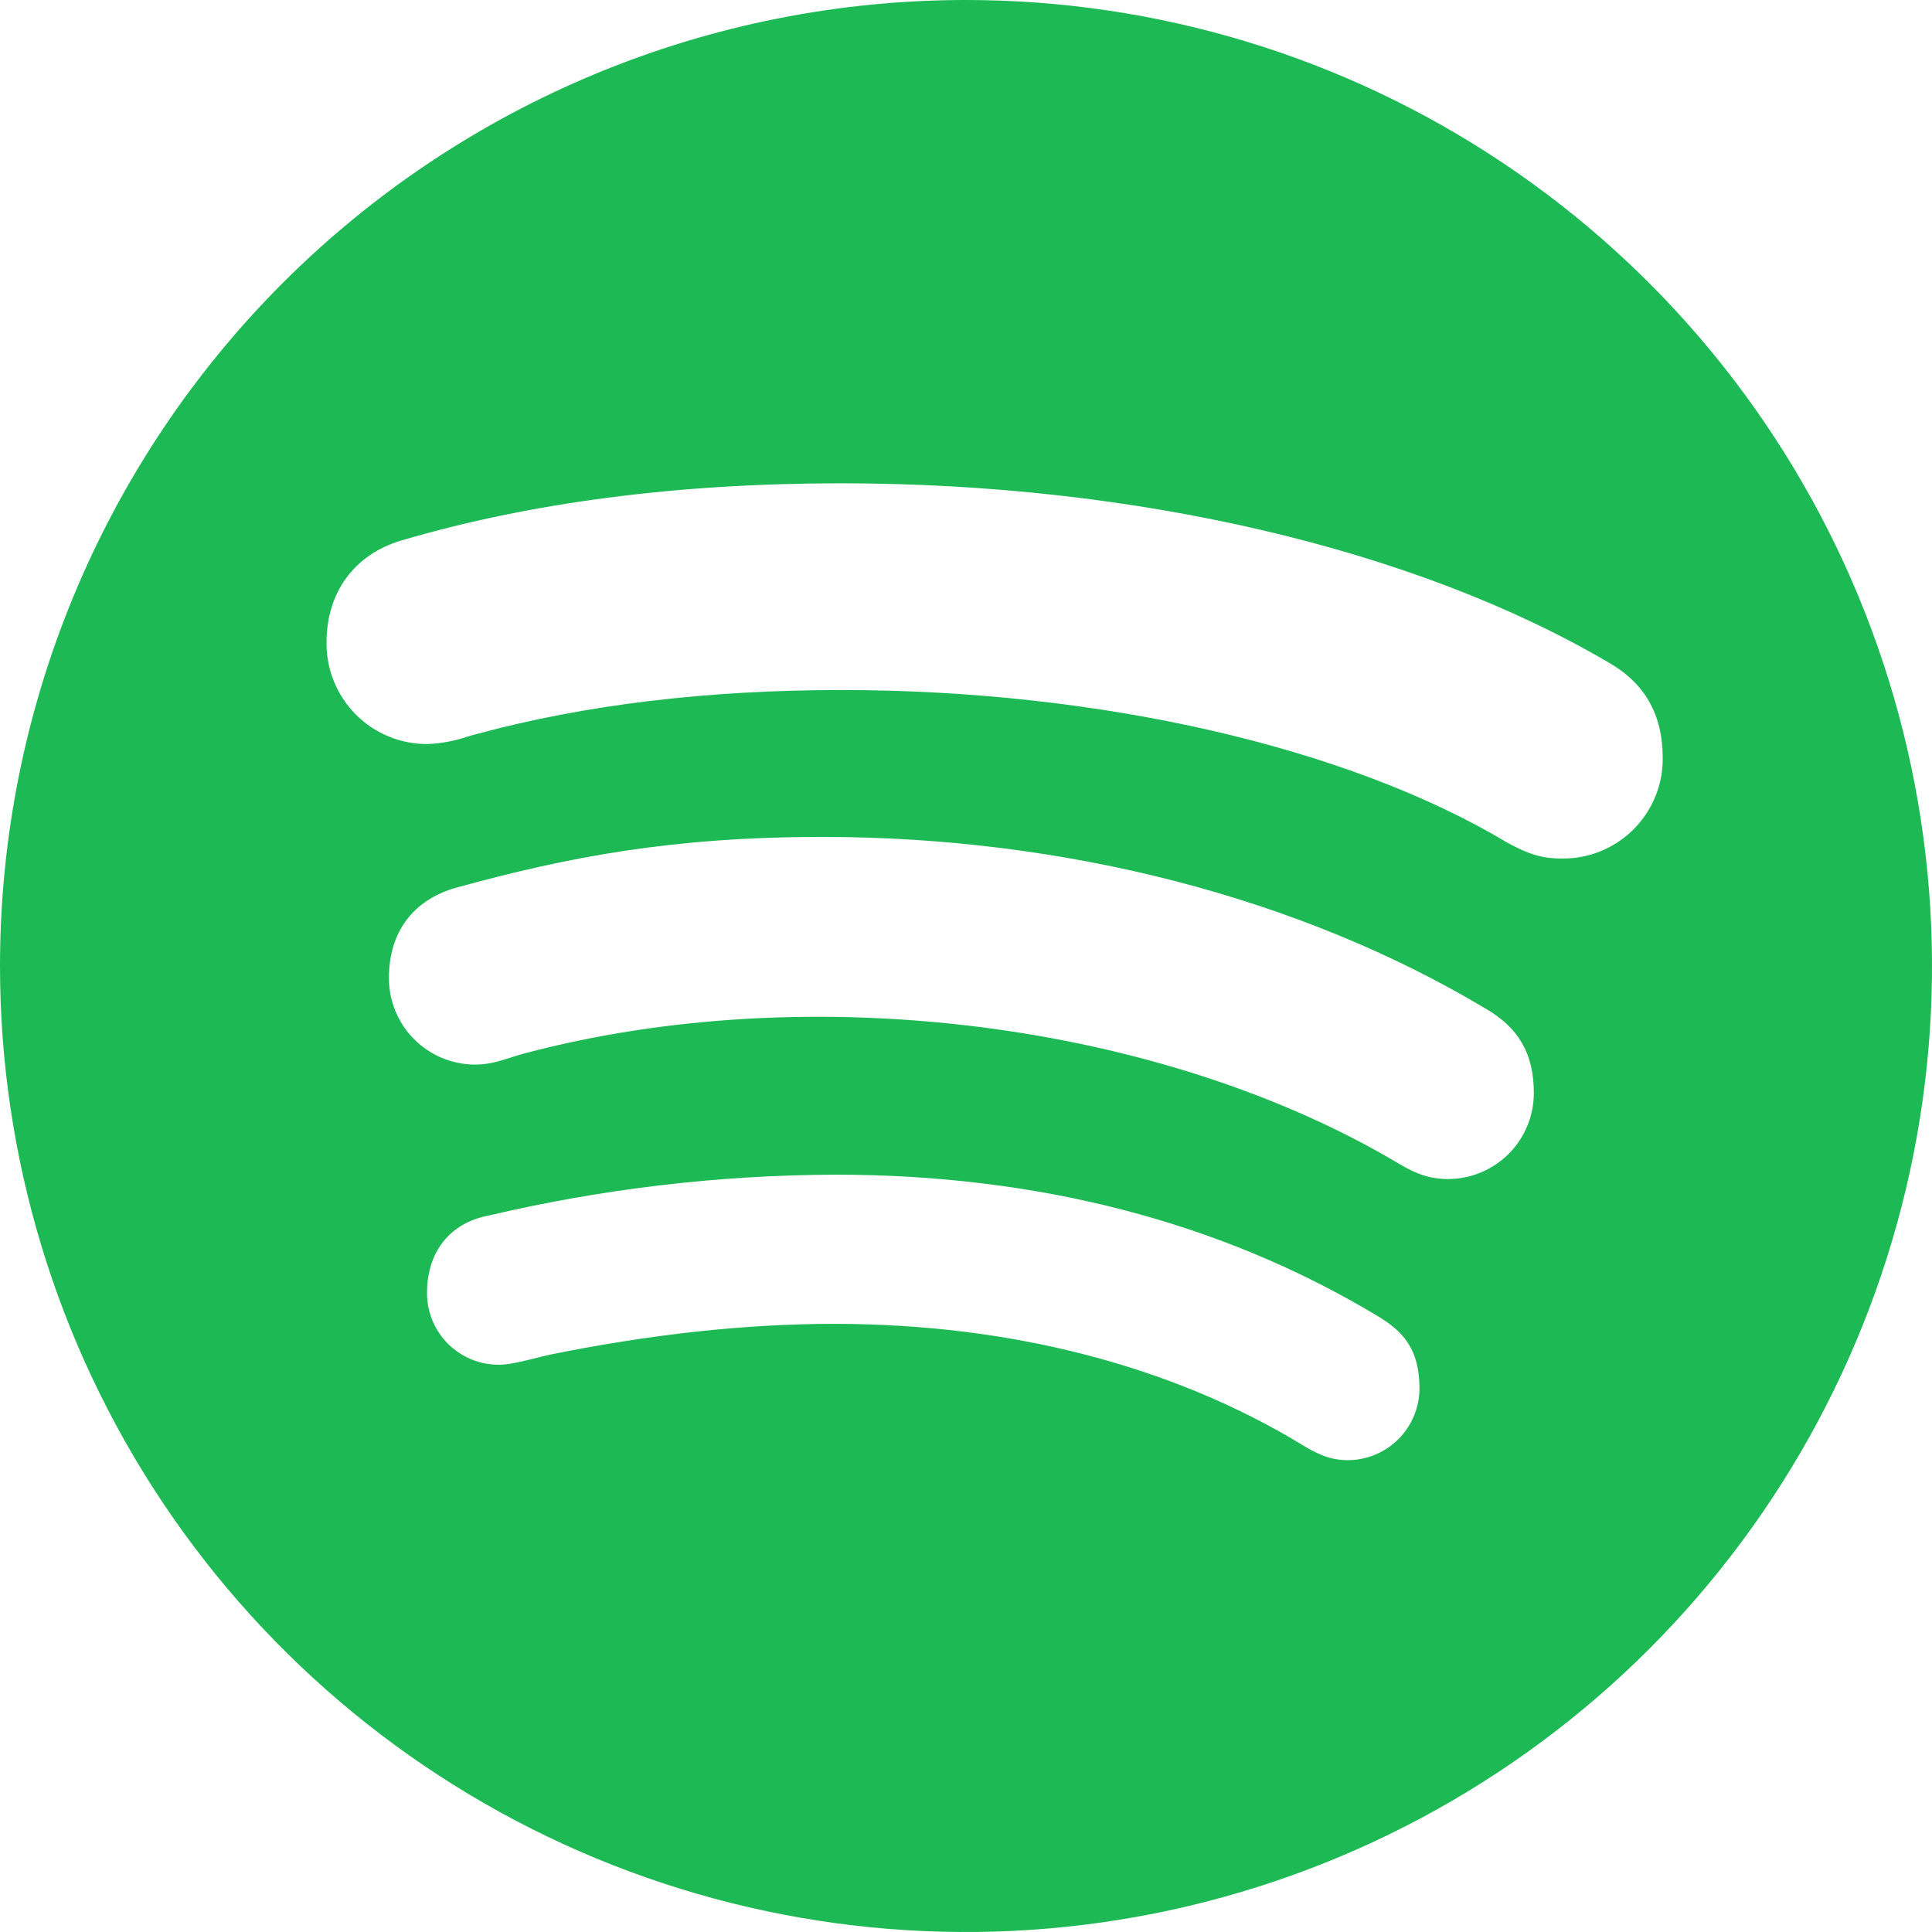 <?xml version="1.0" encoding="UTF-8" standalone="no"?>
<!DOCTYPE svg PUBLIC "-//W3C//DTD SVG 1.1//EN" "http://www.w3.org/Graphics/SVG/1.1/DTD/svg11.dtd">
<svg width="32" height="32" viewBox="0 0 32 32" fill="none" xmlns="http://www.w3.org/2000/svg">
<path d="M16 4.13449e-07C13.899 -0 11.818 0.413 9.877 1.217C7.935 2.021 6.171 3.199 4.685 4.685C3.199 6.171 2.021 7.935 1.217 9.877C0.413 11.818 -0 13.899 4.13449e-07 16C4.13449e-07 19.165 0.938 22.258 2.696 24.889C4.455 27.52 6.953 29.571 9.877 30.782C12.801 31.993 16.018 32.31 19.121 31.693C22.225 31.075 25.076 29.551 27.314 27.314C29.551 25.076 31.075 22.225 31.693 19.121C32.31 16.018 31.993 12.801 30.782 9.877C29.571 6.953 27.52 4.455 24.889 2.696C22.258 0.938 19.165 4.13449e-07 16 4.13449e-07ZM22.324 24.185C22.009 24.185 21.789 24.065 21.558 23.925C19.396 22.614 16.718 21.927 13.816 21.927C12.336 21.927 10.738 22.104 9.071 22.445L8.867 22.496C8.656 22.547 8.44 22.604 8.275 22.604C8.117 22.606 7.96 22.577 7.814 22.518C7.668 22.459 7.535 22.371 7.423 22.26C7.311 22.149 7.222 22.017 7.162 21.871C7.102 21.725 7.072 21.569 7.073 21.411C7.073 20.733 7.455 20.253 8.095 20.133C9.973 19.691 11.896 19.464 13.825 19.456C17.198 19.456 20.213 20.238 22.791 21.782C23.233 22.04 23.511 22.338 23.511 22.996C23.51 23.311 23.385 23.613 23.163 23.836C22.94 24.059 22.639 24.184 22.324 24.185ZM23.984 19.529C23.607 19.529 23.36 19.386 23.142 19.258C19.245 16.947 13.445 16.18 8.667 17.453C8.594 17.474 8.521 17.496 8.449 17.52C8.269 17.576 8.102 17.633 7.865 17.633C7.487 17.631 7.124 17.48 6.857 17.211C6.59 16.942 6.441 16.579 6.442 16.2C6.442 15.438 6.84 14.905 7.558 14.702C9.4 14.196 11.129 13.862 13.618 13.862C17.64 13.862 21.54 14.871 24.596 16.7C25.153 17.018 25.405 17.453 25.405 18.102C25.406 18.48 25.256 18.842 24.99 19.11C24.723 19.377 24.361 19.528 23.984 19.529ZM25.867 14.22C25.513 14.22 25.294 14.134 24.967 13.958C22.326 12.373 18.204 11.429 13.933 11.429C11.707 11.429 9.685 11.675 7.922 12.151C7.862 12.166 7.803 12.182 7.744 12.2C7.53 12.273 7.306 12.315 7.08 12.324C6.859 12.325 6.639 12.282 6.435 12.197C6.23 12.113 6.045 11.988 5.889 11.831C5.734 11.673 5.611 11.486 5.529 11.281C5.446 11.076 5.405 10.856 5.409 10.634C5.409 9.811 5.871 9.182 6.645 8.953C8.775 8.324 11.226 8.005 13.929 8.005C18.798 8.005 23.431 9.087 26.64 10.971C27.244 11.315 27.54 11.835 27.54 12.556C27.542 12.776 27.5 12.994 27.416 13.197C27.332 13.4 27.209 13.585 27.053 13.74C26.898 13.895 26.712 14.017 26.509 14.1C26.305 14.182 26.087 14.223 25.867 14.22Z" fill="#1DB954"/>
</svg>
